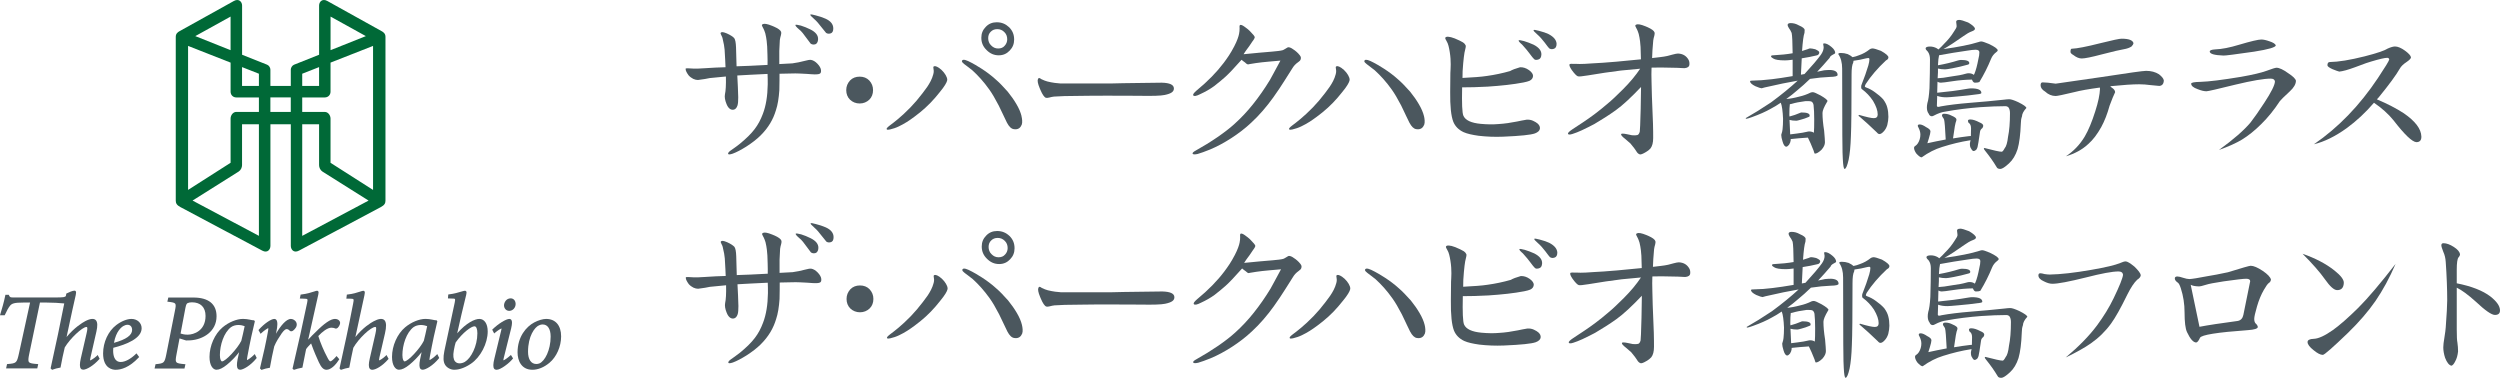 <?xml version="1.0" encoding="UTF-8"?>
<svg xmlns="http://www.w3.org/2000/svg" viewBox="0 0 1104.75 166.93">
  <defs>
    <style>
      .cls-1 {
        fill: #006937;
      }

      .cls-2 {
        fill: #4b575e;
      }
    </style>
  </defs>
  <g id="_入力レイヤー" data-name="入力レイヤー">
    <g>
      <g>
        <g>
          <path class="cls-2" d="M42.86,157.2c-1.36,1.27-2.78,2.04-3.04,2.08-.02-.05-.08-.28,.18-1.35l2.6-11.4c.56-2.47,.51-4.08-.16-4.93-.8-1.01-2.47-.88-4.76,.31-1.37,.74-4.8,2.84-8.26,7.01,.4-1.83,.78-3.6,1.15-5.35,.96-4.49,1.87-8.73,2.9-13.19,.18-.88,.22-1.42-.03-1.72-.12-.15-.3-.23-.53-.23-.77,0-2.52,.73-3.46,1.22l-.14,.07-.21,1.05c-.3,.54-.97,.68-4.94,.68H5.84c-1.23,0-1.48-.07-1.88-.99l-.09-.2h-1.48l-.05,.26c-.58,2.91-1.53,6.17-2.22,8.39l-.13,.42H2.07l.09-.19c.88-1.95,1.62-3.25,2.32-4.09,.81-.94,1.84-1.35,5.81-1.35h3l-4.93,22.55c-.92,4.13-1.1,4.3-5.01,4.62l-.24,.02-.42,1.91h13.78l.42-1.9-.38-.03c-2.01-.15-3.27-.29-3.72-.89-.41-.55-.27-1.69,.13-3.59l4.73-22.69h2.9c3.03,0,5.46,.18,7.84,.39-1.56,8.08-3.8,18.7-5.99,28.5l-.04,.18,.66,.66,.2-.08c.93-.36,2.17-.69,3.3-.88l.23-.04,.04-.23c.41-2.42,1.3-6.56,1.83-8.68,2.32-3.89,7.76-9.03,9.58-9.03,.2,0,.25,.07,.27,.09,.22,.28,.15,1.19-.21,2.72l-2.56,11.12c-.53,2.41-.52,3.79,.02,4.47,.25,.31,.61,.47,1.05,.47,1.47,0,4.53-1.74,7.11-4.65l.15-.17-.87-1.67-.31,.29Z"/>
          <path class="cls-2" d="M62.59,145.04c0-2.34-1.93-4.11-4.49-4.11-1.97,0-4.55,1.04-6.73,2.72-3.53,2.68-5.81,7.59-5.81,12.52,0,6.71,4.24,7.24,5.53,7.24,2.34,0,6.01-.95,10.22-5.45l.19-.2-1.19-1.61-.27,.26c-2.27,2.22-4.77,3.55-6.68,3.55-2.93,0-3.36-3.14-3.36-5.02,0-.41,0-.8,.06-1.25,5.77-1.46,12.53-4.14,12.53-8.64Zm-8.01-1c.49-.31,1.18-.52,1.76-.52,1.26,0,2.04,.87,2.04,2.28,0,2.34-2.63,4.2-8.02,5.7,.93-5.26,3.44-7.03,4.22-7.46Z"/>
          <path class="cls-2" d="M85.43,131.47h-11.05l-.43,1.84,.36,.04c1.88,.21,2.78,.38,3.12,.86,.34,.47,.23,1.39-.14,3.16l-3.79,19.17c-.78,3.89-1.06,4.01-4.54,4.38l-.23,.02-.42,1.91h13.21l.42-1.9-.37-.03c-2.2-.19-3.25-.37-3.66-.9-.39-.51-.28-1.53,.07-3.35l1.35-7.12,2.82,.88,.1,.02c.58,0,1.24,0,1.87-.05,5.57-.36,11.57-3.85,11.57-10.64,0-5.41-3.55-8.28-10.27-8.28Zm-3.46,4.46c.27-1.42,.57-1.81,.95-1.99,.49-.23,1.17-.35,1.9-.35,3.82,0,6.01,2.19,6.01,6.01,0,6.55-5.17,8.29-7.91,8.29-1.48,0-2.52-.3-3.13-.5l2.17-11.46Z"/>
          <path class="cls-2" d="M112.27,156.78c-1.32,1.32-2.73,2.22-3.12,2.35-.03-.13-.05-.53,.17-1.63,1.08-5.93,2.48-12.34,3.26-15.36l.04-.15-.33-.45h-.16c-.44,0-.99-.12-1.57-.24l-.17-.04c-.92-.18-1.92-.34-3-.34-2.78,0-6.32,1.46-9.01,3.72-3.47,2.9-5.8,8.15-5.8,13.08,0,3.9,1.59,5.67,3.07,5.67,1.27,0,2.82-.74,4.61-2.2,1.94-1.58,3.83-3.53,5.4-5.56l-.68,3.21c-.42,2.18-.37,3.49,.14,4.11,.24,.29,.59,.44,1.03,.44,1.27,0,4.55-1.8,7.16-5.04l.13-.16-.86-1.73-.32,.32Zm-10.12-12.24c.74-.56,1.98-.93,3.16-.93,1.03,0,2.13,.25,2.8,.52l-.15,.71c-.37,1.7-.92,4.28-1.33,5.77-1.72,3.48-6.97,9.09-8.51,9.09-.37,0-.95-.76-.95-2.8,0-4.33,1.71-9.97,4.98-12.38Z"/>
          <path class="cls-2" d="M130.84,142.26c-.51-.8-1.44-1.33-2.31-1.33-2.07,0-4.62,3.17-6.58,6.56l.14-.68c.63-2.93,.63-4.72,.02-5.47-.22-.27-.52-.41-.86-.41-1.47,0-4.49,2.08-6.87,4.75l-.16,.18,.94,1.65,.3-.28c1.43-1.34,2.85-2.17,3.08-2.23,.1,.19-.1,1.32-.17,1.69-.75,4.25-1.92,9.61-3.45,15.93l-.04,.18,.66,.66,.2-.07c1.05-.38,2.31-.7,3.29-.84l.23-.03,.04-.23c.61-3.38,1.17-6.25,1.88-9.21,.82-2.05,2.21-4.18,3.32-5.8,1.1-1.53,1.78-1.85,2.15-1.85,.48,0,.95,.24,1.38,.71,.35,.35,.89,.37,1.47-.02,.54-.42,1-.94,1.31-1.47,.42-.74,.44-1.62,.04-2.37Z"/>
          <path class="cls-2" d="M146.48,144.8c.78,0,1.3,.19,1.65,.34,.3,.15,.71,.06,1.13-.3,.51-.51,1.04-1.45,1.04-2.12,0-.87-.81-1.79-2.31-1.79-1.85,0-4.72,1.96-8.57,5.87-1.08,1.04-2.11,2.03-3.24,3.31,.71-3.12,1.4-6.22,2.09-9.31,.78-3.51,1.56-7.01,2.37-10.55,.15-.76,.23-1.23-.02-1.54-.12-.15-.31-.23-.54-.23-.26,0-.65,.13-1.31,.35-1.18,.39-3.15,1.03-5.68,1.31l-.24,.03-.36,1.75,1.86,.06c.8,.02,1.3,.07,1.45,.26,.17,.21,.07,.84-.06,1.48-1.9,9.18-4,18.66-6.43,29l-.05,.19,.63,.54,.18-.07c.86-.33,1.93-.61,3.35-.88l.22-.04,.04-.22c.42-2.16,.86-4.35,1.29-6.45l.3-1.49c.41-.68,1.21-1.5,2.21-2.54,1.29,3.59,2.57,6.5,3.43,8.33,1.09,2.35,2.08,3.31,3.42,3.31,.62,0,2.85-.32,5.48-4.46l.13-.2-1.21-1.42-.25,.29c-1.3,1.5-2.19,2.06-2.45,2.06-.38,0-.83-.6-1.56-2.1-1.2-2.19-2.97-6.24-3.8-9.08,1.66-1.81,4.02-3.69,5.79-3.69Z"/>
          <path class="cls-2" d="M170.53,157.16c-1.4,1.35-2.74,2.08-3,2.1-.03-.05-.08-.29,.13-1.32l2.46-10.6c.67-2.91,.63-4.79-.13-5.73-.87-1.09-2.71-.8-4.84,.35-1.37,.73-4.77,2.81-8.11,6.97l3.99-18.39c.24-1.08,.25-1.54,.02-1.82-.27-.34-.65-.28-1.91,.14-1.26,.42-3.16,1.04-5.61,1.29l-.26,.03-.22,1.81h1.73c.69,.02,1.23,.05,1.39,.25,.19,.24,.08,.98-.14,2.01-1.87,9.81-3.97,19.44-5.96,28.38l-.04,.16,.59,.67,.21-.08c1.04-.38,2.24-.7,3.3-.88l.22-.04,.04-.22c.44-2.41,1.28-6.55,1.74-8.55,2.3-4.06,7.74-9.21,9.72-9.21,.15,0,.2,.05,.24,.09,.17,.21,.27,.88-.18,2.87l-2.51,10.98c-.55,2.37-.55,3.8,0,4.49,.26,.33,.64,.5,1.11,.5,1.46,0,4.43-1.63,7.06-4.66l.15-.17-.93-1.71-.31,.3Z"/>
          <path class="cls-2" d="M192.92,156.78c-1.32,1.32-2.73,2.22-3.12,2.35-.03-.13-.05-.53,.17-1.63,1.08-5.93,2.48-12.34,3.26-15.36l.04-.15-.33-.45h-.16c-.44,0-.99-.12-1.57-.24l-.17-.04c-.92-.18-1.92-.34-3-.34-2.78,0-6.32,1.46-9.01,3.72-3.47,2.9-5.8,8.15-5.8,13.08,0,3.9,1.59,5.67,3.07,5.67,1.27,0,2.82-.74,4.61-2.2,1.94-1.58,3.83-3.53,5.4-5.56l-.68,3.21c-.42,2.18-.37,3.49,.14,4.11,.24,.29,.59,.44,1.03,.44,1.27,0,4.55-1.8,7.16-5.04l.13-.16-.86-1.73-.32,.32Zm-10.12-12.24c.74-.56,1.98-.93,3.16-.93,1.03,0,2.13,.25,2.8,.52l-.15,.71c-.37,1.7-.92,4.28-1.33,5.77-1.72,3.48-6.97,9.09-8.51,9.09-.37,0-.95-.76-.95-2.8,0-4.33,1.71-9.97,4.98-12.38Z"/>
          <path class="cls-2" d="M211.84,140.93c-2.01,0-5.72,1.69-9.8,6.36,1.24-5.65,2.47-10.93,3.96-16.94,.19-.79,.25-1.31,0-1.63-.09-.11-.26-.24-.55-.24-.33,0-.84,.16-1.63,.39-1.25,.38-3.15,.95-5.46,1.22l-.27,.03-.15,1.75,1.73,.06c.63,0,1.21,.01,1.36,.19,.17,.2,.04,.92-.11,1.69-.8,3.92-1.63,7.7-2.43,11.35-.76,3.47-1.47,6.75-2.12,9.9-.59,2.95-.49,4.85,.32,6.15,.78,1.29,2.45,2.19,4.07,2.19,1.28,0,3.94-.35,7.33-2.66,4.24-2.84,7.43-8.98,7.43-14.28,0-3.36-1.45-5.53-3.69-5.53Zm-6.41,18.98c-.67,.4-1.57,.66-2.29,.66-.61,0-1.46-.15-2.06-.87-.76-.92-.95-2.56-.55-4.75,.28-1.56,.55-2.77,.82-3.6,3.13-4.44,6.95-7.16,8.32-7.16,.8,0,1.28,1.15,1.28,3.08,0,5.78-2.86,11.06-5.52,12.64Z"/>
          <g>
            <path class="cls-2" d="M225.48,157.11c-1.25,1.14-2.59,2.03-3.02,2.13-.02-.11-.02-.4,.16-1.1l3.27-13.07c.48-2.03,.49-3.19,.04-3.76-.2-.25-.49-.38-.83-.38-1.46,0-4.93,2.14-7.42,4.59l-.17,.17,.87,1.67,.31-.27c1.33-1.15,2.55-1.84,2.93-1.94,0,.12-.01,.41-.2,1.1l-2.93,12.11c-.61,2.49-.64,3.91-.11,4.59,.24,.3,.59,.46,1.04,.46,1.86,0,5.63-2.94,7.16-4.85l.14-.18-.94-1.53-.29,.27Z"/>
            <path class="cls-2" d="M225.65,131.84c-1.91,0-2.93,1.81-2.93,3.13,.05,1.41,1,2.4,2.31,2.4,1.56,0,2.84-1.38,2.83-3.09-.06-1.48-.93-2.44-2.22-2.44Z"/>
          </g>
          <path class="cls-2" d="M241.34,140.93c-1.45,0-3.42,.58-5.26,1.55-3.56,1.89-7.37,6.35-7.37,13.21,0,3.73,1.73,7.71,6.57,7.71,2.48,0,5.14-1.09,7.5-3.06,3.15-2.61,5.18-7.2,5.18-11.7,0-4.83-2.48-7.71-6.62-7.71Zm-2.96,19.66c-.45,.18-.88,.26-1.39,.26-2.28,0-3.65-2.02-3.65-5.4,0-6.97,2.96-10.86,4.82-11.67,.43-.2,.97-.4,1.66-.4,2.2,0,3.51,2,3.51,5.35,0,6.02-2.57,10.85-4.95,11.86Z"/>
        </g>
        <path class="cls-1" d="M168.62,13.76L144.61,.42c-2.14-1.19-3.6,.33-3.6,2.03V24.19l-11.06,4.4c-.86,.34-1.45,1.37-1.45,2.16v7.23h-9.01v-7.23c0-.8-.59-1.82-1.45-2.16l-11.06-4.4V2.45c0-1.69-1.46-3.21-3.6-2.03l-24.01,13.34c-.89,.48-1.7,1.17-1.7,2.52V88.7c0,1.1,.45,1.96,2.01,2.79l36.21,19.26c2.33,1.25,3.61-.54,3.61-2.08V54.92h9.01v53.75c0,1.53,1.28,3.33,3.61,2.08l36.21-19.26c1.56-.83,2.01-1.69,2.01-2.79V16.28c0-1.35-.82-2.04-1.7-2.52ZM101.89,7.33v14.84l-15.6-6.21,15.6-8.63Zm12.52,96.89l-29.32-15.59,20.36-12.81c.97-.61,1.51-1.82,1.51-2.84v-18.07h7.45v49.31Zm0-54.77h-9.98c-1.49,0-2.53,1.54-2.53,2.93v19.55l-.09,.06-18.7,11.93V20.29l18.79,7.38v12.86c0,1.45,1.09,2.53,2.53,2.53h9.98v6.4Zm0-11.47h-7.45v-8.33l7.45,2.93v5.41Zm14.08,11.47h-9.01v-6.4h9.01v6.4ZM146.07,7.33l15.6,8.63-15.6,6.21V7.33Zm-12.52,25.25l7.45-2.93v8.33h-7.45v-5.41Zm0,71.65V54.92h7.45v18.07c0,1.02,.54,2.23,1.51,2.84l20.36,12.81-29.32,15.59Zm31.3-20.3l-18.7-11.93-.09-.06v-19.55c0-1.38-1.04-2.93-2.53-2.93h-9.98v-6.4h9.98c1.44,0,2.53-1.09,2.53-2.53v-12.86l18.79-7.38v63.64Z"/>
      </g>
      <g>
        <g>
          <path class="cls-2" d="M678.26,58.96c-1.76,.64-6.4,1.12-13.99,1.44-3.76,.16-7.36,0-10.87-.4-2.8-.4-5.04-.88-6.64-1.6-2.24-1.04-3.76-2.63-4.56-4.63-.96-2.48-1.44-6.87-1.36-13.18,0-1.68,0-4.47,.08-8.39,.08-1.84,.42-5-.28-9.27-.32-1.93-.65-3.6-1.4-4.78-.4-.63-.67-1.2-.56-1.47,.25-.64,1.73-.65,4.15,.29,1.55,.6,2.97,1.36,3.61,1.73,.72,.48,1.04,.91,1.24,1.35,.18,.38-.06,1.26-.52,3.21-.16,1.04-.4,2.66-.57,4.73-.24,2.64-.33,4.31-.31,6.45,4.64-.24,8.24-.48,10.79-.88,3.44-.48,6.88-1.2,10.23-2.16,.96-.56,2.4-1.12,4.4-1.68,1.28-.08,2.64,.32,4,1.28,1.2,.88,1.76,1.76,1.76,2.56-.08,.96-.56,1.68-1.6,2.16-.56,.24-1.44,.48-2.64,.72-4.56,.88-9.83,1.44-15.83,1.84-4.24,.24-7.99,.32-11.27,.32-.16,7.11,0,11.26,.56,12.54,.88,2,3.44,3.2,7.68,3.59,2.64,.24,5.28,.32,7.91,.08,2.64-.16,5.36-.56,8.15-1.12,1.2-.24,2.56-.56,4.16-.8,1.04-.08,2,.08,2.88,.48,.88,.4,1.52,.8,2,1.2,.8,.72,1.12,1.44,1.04,2.24-.08,.88-.8,1.6-2.24,2.16Zm1.52-32.66c-.8,.24-1.44,.24-1.84-.16-.4-.4-1.12-1.2-2.08-2.56-.64-.88-1.68-2.16-3.2-3.83-1.2-1.04-1.76-1.68-1.52-1.92,.08-.16,.88-.08,2.32,.32,1.36,.4,2.8,.96,4.24,1.6,2.32,1.2,3.52,2.64,3.44,4.39-.08,1.2-.48,1.92-1.36,2.16Zm6.8-4.71c-.8,.24-1.44,.16-2-.24-.24-.24-.96-1.12-2-2.56-1.04-1.36-2.16-2.64-3.36-3.67-1.2-1.04-1.68-1.6-1.52-1.84,.08-.16,.88-.08,2.32,.32,1.84,.48,3.28,.96,4.24,1.44,2.32,1.2,3.52,2.64,3.6,4.31,0,1.2-.4,2-1.28,2.24Z"/>
          <path class="cls-2" d="M384.13,44.06c-1.13,1.07-2.56,1.67-4.24,1.67s-3.14-.6-4.26-1.67c-1.11-1.08-1.68-2.54-1.68-4.22s.57-3.04,1.68-4.28c1.12-1.16,2.57-1.69,4.26-1.69s3.11,.53,4.24,1.69c1.13,1.24,1.67,2.61,1.67,4.28s-.55,3.14-1.67,4.22Z"/>
          <path class="cls-2" d="M445.89,12c-1.52-1.43-3.28-2.16-5.44-2.16-1.92,0-3.53,.65-4.81,2-1.35,1.35-1.99,2.94-1.99,4.85,0,2.19,.8,3.95,2.32,5.43,1.53,1.54,3.29,2.32,5.37,2.32s3.6-.78,4.88-2.13c1.29-1.32,1.93-2.93,1.93-4.84,0-2.2-.72-3.95-2.25-5.47Zm-1.92,8.21c-.71,.85-1.67,1.22-2.89,1.22s-2.23-.45-3.11-1.38c-.89-.83-1.29-1.98-1.29-3.19s.4-2.16,1.13-2.84c.72-.75,1.67-1.15,2.88-1.15s2.24,.4,3.12,1.3c.88,.85,1.28,1.91,1.28,3.21,0,1.06-.4,2.06-1.12,2.82Z"/>
          <g>
            <path class="cls-2" d="M590.86,29.24h0c-.17,0-.32,.04-.42,.11-.24,.26-.19,.53-.11,.95,.1,.5,.24,1.36-.06,2.45-.58,2.26-1.64,4.07-2.72,5.66l-2.06,2.8c-1.78,2.34-3.43,4.27-5.31,6.23-4.1,4.22-7.37,6.68-9.11,7.98l-.06,.04c-1.2,.93-1.57,1.4-1.32,1.71,.08,.11,.25,.17,.49,.17h0c.3,0,.68-.08,.94-.13,1.19-.26,2.71-.77,3.87-1.34,2.59-1.23,4.61-2.58,6.84-4.23,3.54-2.59,6.64-5.42,9.22-8.43l.27-.32c1.15-1.41,2.25-2.67,3.18-3.94,1.54-2.11,1.9-3.22,1.91-3.71,0-1.17-1.03-2.92-2.5-4.31-1.68-1.54-2.68-1.7-3.06-1.7Z"/>
            <path class="cls-2" d="M629.25,51.28c-.4-1.62-1.1-3.26-2.22-5.18-1.1-1.89-2.41-3.76-3.89-5.59-2.05-2.29-3.87-4.18-5.29-5.38-3.99-3.68-9.18-6.6-10.68-7.38-2.34-1.26-3.57-1.59-4.07-1.14-.18,.16-.21,.33-.21,.45,.02,.37,.44,.78,1,1.22l.27,.21s2.43,1.81,3.35,2.57c2.58,2.35,5.05,5.07,7.52,8.53,1.23,1.73,2.56,3.97,4.15,7.02,.58,1.25,1.14,2.42,1.71,3.58l.43,.92c.51,1.03,1,2.06,1.5,3.09,.97,1.8,1.93,2.72,3.04,2.87,.25,.04,.47,.06,.68,.06,1.34,0,2.26-.65,2.83-2.04,.36-.99,.18-2.62-.11-3.82Z"/>
          </g>
          <g>
            <path class="cls-2" d="M413.05,29.24h0c-.18,0-.33,.04-.44,.11-.24,.26-.19,.53-.11,.95,.1,.5,.24,1.36-.06,2.45-.58,2.26-1.65,4.07-2.71,5.66l-2.07,2.8c-1.78,2.34-3.42,4.27-5.31,6.23-4.09,4.22-7.35,6.68-9.12,7.98l-.05,.04c-1.2,.93-1.57,1.4-1.32,1.71,.08,.11,.24,.17,.49,.17h0c.3,0,.68-.08,.94-.13,1.2-.26,2.72-.77,3.87-1.34,2.6-1.23,4.62-2.58,6.85-4.23,3.52-2.59,6.63-5.42,9.21-8.43l.27-.32c1.16-1.41,2.24-2.67,3.18-3.94,1.56-2.11,1.9-3.22,1.92-3.71,0-1.17-1.04-2.92-2.5-4.31-1.67-1.54-2.67-1.7-3.04-1.7Z"/>
            <path class="cls-2" d="M451.41,51.28c-.39-1.62-1.09-3.26-2.2-5.18-1.1-1.89-2.41-3.76-3.9-5.59-2.03-2.29-3.86-4.18-5.29-5.38-3.99-3.68-9.17-6.6-10.67-7.38-2.34-1.26-3.57-1.59-4.08-1.14-.17,.16-.2,.33-.2,.45,.02,.37,.42,.78,.98,1.22l.27,.21s2.44,1.81,3.35,2.57c2.59,2.35,5.05,5.07,7.52,8.53,1.24,1.73,2.55,3.97,4.14,7.02,.57,1.25,1.15,2.42,1.72,3.58l.44,.92c.5,1.03,.99,2.06,1.48,3.09,.95,1.8,1.93,2.72,3.04,2.87,.24,.04,.47,.06,.69,.06,1.33,0,2.25-.65,2.81-2.04,.37-.99,.18-2.62-.12-3.82Z"/>
          </g>
          <path class="cls-2" d="M361.12,18.85c-.24,.43-.56,.65-.88,.73-.8,.23-1.45,.08-2.01-.3-.79-1.08-1.99-2.69-3.51-4.67-.57-.69-1.13-1.28-1.69-1.69-1.2-1.03-1.68-1.69-1.53-1.92,.17-.15,.98-.07,2.41,.31,1.36,.42,2.8,1,4.16,1.68,2.32,1.15,3.52,2.59,3.44,4.37,0,.61-.16,1.06-.4,1.49Zm6.79-4.77c-.24,.38-.55,.61-.87,.68-.8,.24-1.44,.15-2-.23-.8-1.03-2.01-2.55-3.68-4.55-.4-.49-.97-1.03-1.68-1.68-1.22-1.04-1.69-1.6-1.61-1.85,.15-.17,.95-.08,2.32,.33,1.59,.4,3.04,.87,4.33,1.44,2.32,1.03,3.51,2.49,3.51,4.33,0,.61-.08,1.12-.32,1.53Z"/>
          <path class="cls-2" d="M342.06,11.78c1.83,.81,2.89,1.59,3.13,2.34,.08,.31,.08,.76-.08,1.35-.25,.86-.42,1.58-.5,2.24-.16,2.44-.24,4.04-.24,4.8v5.8c1.38-.08,3.29-.16,5.78-.31,1.84-.25,3.68-.62,5.37-1.08,1.35-.38,2.32-.53,2.87-.45,.89,.15,1.86,.68,2.82,1.68,.95,.98,1.51,1.98,1.59,2.81,.08,.85-.08,1.39-.56,1.62-.55,.29-1.75,.37-3.6,.23-1.19-.08-2.87-.23-5.2-.31-1.03-.07-2.63-.07-4.71,0l-4.26,.09c0,1.68,0,4.22-.08,7.26-.24,3.53-.71,6.5-1.52,8.91-1.19,3.94-3.24,7.63-6.9,11.23-1.63,1.59-3.73,3.22-6.24,4.83-2.25,1.4-4.23,2.46-5.97,3.09-1.22,.4-1.86,.43-1.99,.11-.14-.32,.2-.87,1.13-1.52,.91-.68,2.28-1.51,4.08-2.99,5.75-4.74,8.18-8.05,10.12-13.16,1.37-3.59,2.08-7.89,2.16-13.09,0-1.68,0-3.21-.08-4.59-5.52,.21-10.24,.55-13.37,.69,.08,.83,.16,2.51,.25,5.01l.16,4.62c0,1.61-.08,2.83-.32,3.6-.4,1.23-1.04,1.83-1.94,1.92-1.18,.08-2.22-.76-2.94-2.61-.66-1.61-.9-3.06-.66-4.28,.33-1.4,.5-4.05,.41-7.81-1.52,.16-3.69,.38-7.14,.69-1.07,.25-2.82,.55-5.21,.85-.68,0-1.29-.15-2.07-.49-.69-.35-1.46-.88-2.06-1.56-.84-1.15-1.31-2.09-1.31-2.7,0-.15,0-.29,.07-.37,.07-.08,1.24-.08,3.3,.08,1.07,.07,2.76,0,5.13-.16,3.29-.22,6.1-.37,9.12-.44-.08-1.61-.16-4.23-.4-7.76-.15-1.52-.38-2.82-.7-4.04-.16-.53-.16-1.31-.67-2.14-.39-.68-.46-1.08-.39-1.23,.39-.53,1.05-.45,2.74,.23,1.68,.75,2.69,1.46,3.26,2.07,.49,.69,.73,2.02,.81,4.2,0,.08,.08,2.82,.23,8.26,3.21-.07,8.01-.3,13.69-.61,.08-2.21-.11-6.96-.16-8.12-.05-1.14-.28-3.62-.82-5.78-.13-.52-.61-1.83-1.09-2.63-.39-.62-.47-1.01-.39-1.17,.39-.59,1.36-.62,3.04-.1,.8,.23,2.31,.9,2.31,.9Z"/>
          <path class="cls-2" d="M470.58,42.45c-.72,0-2.32,.07-4.8,.23-.64,.07-1.36,.22-2.23,.45-.57,.16-1.05,.16-1.37,.08-.72-.23-1.56-1.49-2.36-3.36,0,0-.65-1.47-.9-2.27-.53-1.7-.5-2.6,.1-3.07,.17-.08,.56,0,1.15,.47,.83,.45,2.13,.89,2.67,1.03,2.15,.55,4.62,.83,5.78,.88h22.27c2.12-.07,7.07-.17,15.64-.26l6.87-.09c3.51,.09,5.26,.9,5.34,2.45,.07,1.47-1.06,2.36-4.07,2.98-1.82,.38-5.27,.45-10.25,.38-1.61-.07-6.22,.01-14.13-.06-4.83,0-9.1,0-12.1,.07l-7.62,.1Z"/>
          <path class="cls-2" d="M573.67,27.45c-1.23,.87-1.98,1.71-2.65,2.84-.69,1.14-1.8,2.92-3.39,5.36-1.35,2.14-3,4.66-4.98,7.42-2.95,4.09-6.16,7.85-9.72,11.13-5.16,4.88-12.19,9.35-18.17,11.85-2.28,.94-4.17,1.59-5.53,1.99-1.35,.31-2.07,.23-2.24-.16-.09-.32,.37-.81,1.54-1.43,6.35-3.52,12.98-8,17.07-11.76,2.92-2.64,5.61-5.51,8.04-8.55,2.75-3.43,5.24-7.03,7.57-10.86,.44-.85,2.01-3.59,4.61-8.5-2.31,.23-7.96,.63-10.88,1.1-2.52,.37-3.62,.6-3.38,.6-.41-.07-.83-.3-1.35-.86-.6-.38-1.12-.84-1.57-1.21-3.24,3.66-5.65,6.2-7.27,7.65-1.1,1-2.67,2.28-4.82,3.98-1.88,1.38-3.93,2.52-6.08,3.51-1.77,.93-2.86,1.08-3.15,.61-.28-.43,.22-1.07,1.4-2.12,4.98-4.08,8.99-8.2,12.05-12.27,1.63-2.21,2.95-4.03,4.65-7.31,1.28-2.46,1.89-4.3,2.12-5.5,.17-.82,.25-1.69,.23-2.46-.02-.4-.1-1.12,.12-1.36,.36-.37,1.15,.02,1.9,.54,1.04,.73,1.81,1.35,2.33,1.85,1.5,1.5,2.32,2.49,2.35,2.87,.03,.3-.31,1-1.03,1.91-.21,.32-.56,.84-.98,1.46-.77,1.23-1.54,1.97-2.93,4.19,0,0,2.38-.23,7.05-.68,2.93-.3,8.5-.6,10.16-1.08,.24-.08,.57-.19,1.3-.67,.34-.22,.56-.38,.93-.56,.35-.2,1.03-.08,1.87,.4,.8,.46,1.92,1.28,2.84,2.23,1.3,1.41,1.32,1.76,1.08,2.63-.14,.46-.55,.89-1.12,1.25Z"/>
          <path class="cls-2" d="M730.06,25.66c2.96-.32,4.64-.56,5.2-.64,.8-.08,2.08-.4,3.76-.88,1.2-.32,2-.48,2.48-.48,2.16,.08,3.68,1.04,4.64,2.71,.4,.72,.48,1.44,.4,2.24-.08,.88-.88,1.44-2.24,1.52-.08,0-1.2-.08-3.2-.16l-4.08-.08c-1.84-.08-4.24-.08-7.2,0-.08,1.84-.08,3.99,0,6.39l.16,6.31c.08,2.16,.24,5.52,.48,12.15,.08,2.64,.08,4.71,.08,6.23,0,2.08-.4,3.59-1.2,4.63-.56,.64-1.28,1.2-2.16,1.68-1.2,.72-2.08,1.04-2.48,.96-.64-.16-1.2-.64-1.68-1.52-.4-.64-1.2-1.76-2.56-3.35-.48-.4-1.28-1.12-2.32-2-1.36-1.04-1.92-1.76-1.76-2.08,.08-.32,.96-.32,2.48,0,1.2,.24,2,.4,2.32,.48,1.04,.08,1.76,.08,2.32-.08,.48-.08,.88-.64,1.12-1.52,.08-.56,.24-3.29,.4-10.08,0-.24,.08-3.51,.16-9.66-4.4,4.63-8.07,8.07-11.19,10.3-3.12,2.24-6.32,4.23-9.43,6.07-1.68,.88-3.52,1.84-5.6,2.8-1.52,.72-2.88,1.2-4.08,1.6-1.2,.4-1.92,.32-2-.08-.08-.4,.56-1.04,2-2,1.04-.72,2.56-1.68,4.48-2.95,3.76-2.48,7.35-5.19,10.79-8.15,2.16-1.76,4.48-3.99,7.12-6.63,3.12-3.12,5.6-6.15,7.52-9.02-3.6,.32-6.4,.56-8.48,.8-4.56,.56-9.43,1.28-14.63,2.16-2.48,.4-3.92,.56-4.4,.4-.56-.16-1.52-1.12-2.72-2.79-.88-1.28-1.2-2.16-.96-2.56,.08-.16,.96-.24,2.64-.16,1.12,.08,2.48,.08,4.08,0,.72-.08,2-.16,3.76-.24,2.16-.08,5.52-.32,10.23-.72,3.44-.32,7.06-.64,10.82-1.04-.03-2.19-.12-4.43-.16-5.44-.04-1.14-.28-3.62-.82-5.78-.13-.52-.61-1.83-1.09-2.63-.39-.62-.47-1.01-.39-1.17,.39-.59,1.36-.62,3.04-.1,.8,.23,2.31,.9,2.31,.9,1.83,.81,2.89,1.59,3.13,2.34,.08,.31,.08,.76-.08,1.35-.25,.86-.42,1.58-.5,2.24-.16,2.44-.27,3.41-.35,4.37-.06,.78-.1,1.79-.15,3.36Z"/>
        </g>
        <g>
          <path class="cls-2" d="M799.99,21.4c.43,0,1.15,.12,2.15,.36,1.19,.53,1.79,.98,1.79,1.36,0,.29-.07,.55-.21,.79-.24,.34-.55,.53-.93,.57-2.15,.53-4.35,.95-6.6,1.29-.14,2.15-.26,4.56-.36,7.24,.53-.09,1.05-.19,1.58-.29,3.35-3.63,5.76-6.47,7.25-8.53,.81-1.15,1.22-2.27,1.22-3.37l-.22-1.36c0-.19,.17-.29,.5-.29,.86,0,1.91,.53,3.16,1.58,1.1,.91,1.65,1.79,1.65,2.65,0,.19-.36,.45-1.08,.79-.81,.43-1.27,.88-1.36,1.36-1.91,2.24-3.76,4.3-5.52,6.16,1-.19,2.03-.4,3.08-.65,.91-.09,1.79-.14,2.65-.14,2.2,.1,3.3,.84,3.3,2.22,0,.53-1.17,.82-3.52,.86-2.63,.1-5.52,.38-8.68,.86-1.96,1.91-3.83,3.58-5.6,5.02-1.58,1.39-3.21,2.68-4.88,3.87,1.53-.1,3.47-.45,5.81-1.08,1.58-.34,3.25-.93,5.02-1.79,.33-.1,.64-.14,.93-.14,.48,0,1.6,.48,3.37,1.43,2.06,1.19,3.09,2.03,3.09,2.51,0,.05-.07,.17-.21,.36-1.34,2.24-2.01,3.87-2.01,4.87,0,2.25,.24,4.85,.72,7.81,.24,2.68,.36,4.4,.36,5.16,0,1.05-.5,2.15-1.51,3.3-1.2,1.15-2.18,1.72-2.94,1.72-.14,0-.33-.46-.57-1.36-.91-2.34-1.75-4.25-2.51-5.73-1.29,.1-2.61,.19-3.95,.29-1.87,.19-3.09,.31-3.66,.36v.57c-.05,.57-.29,1.22-.72,1.93-.48,.57-.89,.86-1.22,.86-.67,0-1.22-.76-1.65-2.29-.38-1.2-.57-2.13-.57-2.8v-.21c.33-1,.53-1.79,.57-2.37,.14-1.24,.22-2.79,.22-4.66-.14-3.39-.48-5.76-1-7.1-1.39,.96-2.85,1.84-4.38,2.65-2.25,1.29-5.05,2.53-8.39,3.73-1.34,.48-2.15,.72-2.44,.72-.19,0-.29-.09-.29-.29,3.3-1.86,7.03-4.18,11.19-6.95,4.59-3.39,8.51-6.59,11.77-9.6-3.97,.67-8.85,1.67-14.64,3.01l-1.29,.36c-.38,0-1.32-.31-2.8-.93-1.53-.76-2.3-1.48-2.3-2.15,0-.19,.19-.29,.58-.29,2.92-.05,5.95-.26,9.11-.65,2.44-.29,5.48-.74,9.11-1.36v-7.24c-1.43,.19-2.56,.29-3.37,.29-2.68,0-4.42-.29-5.24-.86-.62-.38-.93-.65-.93-.79,0-.38,.19-.57,.57-.57,3.59-.19,6.58-.5,8.97-.93-.05-4.82-.19-7.81-.43-8.96-.38-.91-.79-1.63-1.22-2.15-.38-.62-.57-1.08-.57-1.36,0-.57,.45-.86,1.36-.86,1.24,0,2.44,.33,3.59,1,1.72,.72,2.58,1.41,2.58,2.08-.05,.38-.07,.79-.07,1.22-.43,1.15-.79,3.82-1.08,8.03,.96-.29,1.84-.57,2.65-.86,.29-.19,.62-.29,1-.29Zm-8.9,37.98c.81-.1,1.77-.21,2.87-.36,1.91-.24,3.44-.5,4.59-.79,.29-.09,.6-.14,.93-.14,.81,0,1.51,.19,2.08,.57,.1-1.19,.14-3.15,.14-5.88,0-2.58-.1-4.71-.29-6.38-.14-.81-.5-1.34-1.08-1.58-.34-.1-.91-.14-1.72-.14h-.72c-2.58,.34-4.64,.74-6.17,1.22-.29,.1-.53,.14-.72,.14h-.07c-.14,.96-.21,2.53-.21,4.73,0,.24,.02,.48,.07,.72,1.63-.43,3.16-.95,4.59-1.58,.29-.14,.53-.21,.72-.21,2.39,0,3.59,.45,3.59,1.36,0,.34-.1,.53-.29,.57-1.34,.57-2.58,1.01-3.73,1.29-.96,.28-1.58,.43-1.87,.43-1.15,0-2.15-.12-3.01-.36,.1,2.44,.19,4.56,.29,6.38Zm36.37-37.98c.62,0,1.87,.36,3.73,1.07,2.2,1.24,3.3,2.2,3.3,2.87,0,.57-.36,1.03-1.08,1.36-3.73,3.49-6.72,6.98-8.97,10.46-.24,.48-.36,.84-.36,1.08,0,.1,.14,.21,.43,.36,1.48,.53,2.82,1.24,4.02,2.15,1.39,.96,2.61,2.01,3.66,3.15,.91,1.24,1.51,2.44,1.79,3.58,.34,1.24,.5,2.63,.5,4.16,0,1.05-.17,2.27-.5,3.65-.38,1.2-.93,2.15-1.65,2.87-.67,.72-1.27,1.08-1.79,1.08-.38,0-.77-.24-1.15-.72-2.82-2.72-5.36-5.04-7.6-6.95-.34-.19-.5-.36-.5-.5,0-.19,.1-.29,.29-.29,3.25,.95,5.4,1.43,6.46,1.43,1.15,0,1.72-.55,1.72-1.65,0-1.67-.69-3.68-2.08-6.02-1.34-2.01-2.94-3.7-4.81-5.09-.29-.14-.43-.45-.43-.93,0-.24,.02-.5,.07-.79,1.34-3.39,2.37-6.31,3.09-8.74,.33-1.15,.5-2.08,.5-2.79,0-.38-.19-.57-.57-.57-.24,0-.53,.05-.86,.14-1.82,.48-3.68,.84-5.6,1.08-.05,.29-.1,.57-.14,.86-.48,.86-.72,2.58-.72,5.16,0,14.05-.1,23.12-.29,27.23-.14,4.44-.48,7.93-1,10.46-.62,2.72-1.22,4.08-1.79,4.08-.38,0-.65-1.46-.79-4.37-.19-.81-.29-14.12-.29-39.92,0-2.67-.57-4.82-1.72-6.45,0-.33,.38-.5,1.15-.5,1,0,2.01,.17,3.01,.5,1,.48,1.72,.93,2.15,1.36,1-.19,1.96-.48,2.87-.86,1.67-.57,3.23-1.43,4.66-2.58,.38-.29,.81-.43,1.29-.43Z"/>
          <path class="cls-2" d="M859.24,50.28c1.05,0,2.08,.26,3.09,.79,1.48,.62,2.22,1.19,2.22,1.72,0,.19-.02,.38-.07,.57-.38,.76-.86,3.37-1.44,7.81,2.25-.38,4.57-.72,6.96-1,.33-.05,.64-.07,.93-.07,.05-.86,.07-1.98,.07-3.37,0-1.15-.31-1.94-.93-2.37-.29-.19-.43-.53-.43-1,0-.38,.36-.57,1.08-.57,1.05,0,2.39,.43,4.02,1.29,1.1,.43,1.65,.93,1.65,1.5,0,.29-.12,.62-.36,1-.67,.48-1.03,1.08-1.08,1.79-.53,3.72-.89,5.95-1.08,6.66-.19,.53-.38,.91-.57,1.15-.43,.38-.81,.57-1.15,.57-.38,0-.77-.38-1.15-1.15-.34-.43-.5-1.08-.5-1.94v-.36c.14-.53,.24-.98,.29-1.36-.1,0-.19,.02-.29,.07-3.97,.62-8.06,1.6-12.27,2.94-3.11,.96-6.12,2.48-9.04,4.59-.57,0-1.39-.6-2.44-1.79-.62-.96-.93-1.75-.93-2.37,0-.38,.17-.67,.5-.86,.91-.57,1.58-1.58,2.01-3.01,.19-.67,.29-1.34,.29-2.01,0-1-.29-2.05-.86-3.15-.19-.29-.29-.55-.29-.79,0-.38,.29-.57,.86-.57,.72,0,1.67,.4,2.87,1.22,1.24,.62,1.87,1.24,1.87,1.86,0,.53-.24,1.58-.72,3.15-.19,.72-.41,1.41-.65,2.08,2.53-.57,5.24-1.12,8.11-1.65-.24-5.06-.48-8-.72-8.81-.19-.48-.41-.84-.64-1.08-.19-.34-.29-.57-.29-.72,0-.53,.36-.79,1.08-.79Zm6.46-41.49c.76,0,2.11,.38,4.02,1.15,2.01,1.19,3.01,2.13,3.01,2.79,0,.43-.48,.81-1.43,1.15-1.05,.38-2.27,1.07-3.66,2.08-3.49,2.48-6.43,4.4-8.82,5.73,6.65-.91,11.86-1.96,15.64-3.15,.33-.14,.69-.22,1.08-.22,.48,0,1.58,.36,3.3,1.08,2.63,1.24,3.95,2.2,3.95,2.87,0,.19-.19,.43-.57,.72-1.1,.81-1.89,1.82-2.37,3.01-1.39,3.44-3.11,6.86-5.16,10.25-.43,.19-1.08,.29-1.94,.29-.38,0-.72-.22-1-.65-.14-.29-.26-.53-.36-.72-2.87,.05-5.72,.29-8.54,.72-2.82,.43-4.57,.65-5.24,.65-.53,0-1-.14-1.43-.43-.05,1.86-.1,3.49-.14,4.87,4.69-.43,9.06-1,13.13-1.72,.81-.14,1.43-.21,1.87-.21,3.01,0,4.52,.67,4.52,2.01,0,.24-.31,.41-.93,.5-3.44,.48-6.67,.84-9.68,1.08-2.54,.24-4.14,.36-4.81,.36-1.44,0-2.68-.17-3.73-.5-.14-.05-.26-.1-.36-.14-.1,1.91-.14,3.35-.14,4.3,0,.38,.19,.57,.57,.57,.24,0,.62-.07,1.15-.22,3.39-.62,7.72-1.15,12.99-1.58,5.4-.43,10.31-.88,14.71-1.36,1.15-.14,2.01-.22,2.58-.22,.77,0,2.08,.43,3.95,1.29,2.39,1.19,3.59,2.05,3.59,2.58-1.24,1.34-1.89,2.58-1.94,3.72-.34,.91-.5,1.96-.5,3.15-.19,4.87-.67,8.65-1.44,11.32-.86,2.67-2.13,4.78-3.8,6.3-1.77,1.63-3.04,2.44-3.8,2.44-.86,0-1.41-.26-1.65-.79-1.39-2.34-3.09-4.75-5.09-7.24-.38-.48-.57-.79-.57-.93,0-.19,.1-.29,.29-.29,4.16,1.1,6.69,1.65,7.6,1.65,.33,0,.76-.5,1.29-1.5,.72-.81,1.22-2.51,1.51-5.09,.57-2.72,.86-6.21,.86-10.46,0-1.05-.21-1.89-.64-2.51-.38-.38-.84-.57-1.36-.57-3.11,0-6.79,.14-11.05,.43-5.6,.43-10.71,1.08-15.35,1.94-1.63,.19-3.37,.79-5.24,1.79-.34,.19-.62,.29-.86,.29-.67,0-1.15-.38-1.43-1.15-.53-.67-.79-1.58-.79-2.72,0-.62,.07-1.26,.22-1.93,.43-1.29,.74-3.49,.93-6.59,.14-4.73,.22-8.98,.22-12.76,0-1.38-.31-2.51-.93-3.37-.67-.62-1-1.1-1-1.43,0-.57,.64-.86,1.94-.86,1.05,0,2.06,.26,3.01,.79,.29,.19,.53,.36,.72,.5,1-.91,1.82-1.72,2.44-2.44,1.77-1.72,3.25-3.56,4.45-5.52,.76-1.05,1.15-1.82,1.15-2.3,0-.24-.02-.5-.07-.79-.1-.52-.14-.91-.14-1.15,0-.57,.45-.86,1.36-.86Zm-8.82,15.62c-.24,.96-.41,2.44-.5,4.44,3.2-.57,6.17-1.29,8.9-2.15,.53-.14,.96-.21,1.29-.21,2.44,0,3.66,.46,3.66,1.36,0,.38-.21,.62-.64,.72-2.39,.67-4.62,1.2-6.67,1.58-1.77,.34-2.89,.5-3.37,.5-1.2,0-2.25-.12-3.16-.36v1.65c-.05,.91-.1,1.79-.14,2.65,1.39-.05,3.4-.31,6.03-.79,2.63-.33,4.76-.74,6.38-1.22,.43-.14,.86-.21,1.29-.21,.91,0,1.67,.24,2.3,.72,.1-.19,.19-.38,.29-.57,.62-1.48,1.19-3.63,1.72-6.45,.29-1.1,.43-2.08,.43-2.94,0-.76-.55-1.15-1.65-1.15-.86,0-2.15,.14-3.87,.43-4.02,.57-8.11,1.24-12.27,2.01Z"/>
          <path class="cls-2" d="M945.43,37.24c-3.01,0-7.32,.29-12.91,.86,.29,.34,.53,.55,.72,.65,.96,.62,1.43,1.29,1.43,2.01-.62,1.24-1.43,3.23-2.44,5.95-1,3.63-2.22,6.76-3.66,9.39-1.77,3.2-3.68,5.71-5.74,7.52-2.68,2.49-5.98,4.3-9.9,5.45,3.44-2.3,6.22-5.21,8.32-8.74,1.63-2.77,3.18-6.5,4.66-11.18,1.29-4.01,1.98-7.31,2.08-9.89-.05-.24-.07-.43-.07-.57-4.97,.67-8.73,1.34-11.26,2.01-4.78,1.15-7.53,1.72-8.25,1.72-1.72,0-3.28-.65-4.66-1.94-1.34-.81-2.01-1.74-2.01-2.79,0-.86,.29-1.29,.86-1.29,1.24,0,3.18,.19,5.81,.57,1.53-.19,8.32-1.17,20.37-2.94,11.77-1.82,18.29-2.72,19.59-2.72,2.2,0,4.09,.5,5.67,1.5,1.29,1,2.01,1.91,2.15,2.72-.05,1.53-.72,2.34-2.01,2.44-.72-.05-1.98-.17-3.8-.36-1.82-.24-3.47-.36-4.95-.36Zm-7.89-20.14c3.16,0,4.9,.65,5.24,1.94-.05,.48-.34,.98-.86,1.5-.86,.57-2.01,.98-3.44,1.22-1.34,.19-4.59,.96-9.76,2.29-4.5,1.2-7.44,1.79-8.82,1.79-1.15,0-2.37-.5-3.66-1.51-.86-.48-1.29-.93-1.29-1.36,0-.96,.17-1.43,.5-1.43,2.39-.09,6.6-.91,12.63-2.44,5.36-1.34,8.51-2.01,9.47-2.01Z"/>
          <path class="cls-2" d="M1005.96,29.93c1.24,0,2.99,.81,5.24,2.44,2.06,1.34,3.18,2.43,3.37,3.3,0,1.48-.91,3.06-2.73,4.73-2.54,2.34-3.99,3.77-4.38,4.3-2.54,3.87-5.26,7.24-8.18,10.1-2.82,2.82-5.67,5.11-8.54,6.88-2.54,1.53-5.93,3.06-10.19,4.59,6.41-4.63,11.07-8.69,13.99-12.18,1.67-2.15,3.71-5.06,6.1-8.74,3.01-4.59,4.57-7.69,4.66-9.32-.1-.86-.72-1.29-1.87-1.29-3.01,0-8.2,.88-15.57,2.65-7.89,1.96-12.17,2.94-12.84,2.94-1.05,0-2.34-.31-3.87-.93-1.91-.67-2.87-1.48-2.87-2.44,0-.48,1.39-.74,4.16-.79,3.59-.1,9.54-.84,17.86-2.22,5.16-.91,8.92-1.79,11.26-2.65,2.44-.91,3.9-1.36,4.38-1.36Zm-6.67-12.47c.91,0,2.11,.26,3.59,.79,1.63,.53,2.56,1.12,2.8,1.79-.05,.86-3.25,1.79-9.61,2.79-8.28,1.2-12.77,1.77-13.49,1.72-4.07-.14-6.1-.74-6.1-1.79,0-.52,.79-.83,2.37-.93,2.92-.1,6.48-.79,10.69-2.08,5.17-1.53,8.42-2.29,9.76-2.29Z"/>
          <path class="cls-2" d="M1058.38,20.54c1.19,0,2.63,.6,4.3,1.79,1.72,1.24,2.63,2.25,2.73,3.01,0,.48-.62,1.15-1.87,2.01-1.53,1-2.56,2.01-3.09,3.01-1.58,2.77-4.66,6.98-9.25,12.61-.14,.19-.43,.5-.86,.93,4.64,1.96,8.61,4.01,11.91,6.16,5.07,3.49,7.65,6.9,7.75,10.25,.05,1.67-.69,2.51-2.22,2.51-1.87-.14-5.24-3.37-10.11-9.68-2.25-2.77-5.12-5.35-8.61-7.74-3.68,4.3-7.68,8.03-11.98,11.18-5.12,3.68-9.97,6.07-14.56,7.17,10.76-7.36,20.18-17.1,28.27-29.24,3.25-4.87,4.92-7.62,5.02-8.24-.1-.48-.41-.72-.93-.72-1.05,0-3.42,.55-7.1,1.65-.57,.1-2.94,.93-7.1,2.51-3.11,1.15-5.43,1.79-6.96,1.93-.57-.14-1.58-.5-3.01-1.08-1.48-.67-2.22-1.24-2.22-1.72,0-.95,.36-1.43,1.08-1.43,3.73-.05,8.85-.88,15.35-2.51,5.4-1.38,8.8-2.53,10.19-3.44,1.39-.62,2.49-.93,3.3-.93Z"/>
        </g>
      </g>
    </g>
  </g>
  <g id="_レイヤー_3" data-name="レイヤー 3">
    <g>
      <g>
        <path class="cls-2" d="M678.58,151.24c-1.76,.64-6.4,1.12-14,1.44-3.76,.16-7.36,0-10.88-.4-2.8-.4-5.04-.88-6.64-1.6-2.24-1.04-3.76-2.64-4.56-4.63-.96-2.48-1.44-6.87-1.36-13.19,0-1.68,0-4.47,.08-8.39,.08-1.84,.42-5-.28-9.27-.32-1.93-.65-3.6-1.4-4.79-.4-.63-.67-1.2-.56-1.47,.25-.64,1.73-.65,4.15,.29,1.55,.6,2.97,1.36,3.61,1.73,.72,.48,1.04,.91,1.24,1.35,.18,.38-.06,1.26-.52,3.21-.16,1.04-.41,2.66-.57,4.74-.24,2.64-.33,4.31-.31,6.45,4.64-.24,8.24-.48,10.8-.88,3.44-.48,6.88-1.2,10.24-2.16,.96-.56,2.4-1.12,4.4-1.68,1.28-.08,2.64,.32,4,1.28,1.2,.88,1.76,1.76,1.76,2.56-.08,.96-.56,1.68-1.6,2.16-.56,.24-1.44,.48-2.64,.72-4.56,.88-9.84,1.44-15.84,1.84-4.24,.24-8,.32-11.28,.32-.16,7.11,0,11.27,.56,12.55,.88,2,3.44,3.2,7.68,3.6,2.64,.24,5.28,.32,7.92,.08,2.64-.16,5.36-.56,8.16-1.12,1.2-.24,2.56-.56,4.16-.8,1.04-.08,2,.08,2.88,.48,.88,.4,1.52,.8,2,1.2,.8,.72,1.12,1.44,1.04,2.24-.08,.88-.8,1.6-2.24,2.16Zm1.52-32.68c-.8,.24-1.44,.24-1.84-.16-.4-.4-1.12-1.2-2.08-2.56-.64-.88-1.68-2.16-3.2-3.84-1.2-1.04-1.76-1.68-1.52-1.92,.08-.16,.88-.08,2.32,.32,1.36,.4,2.8,.96,4.24,1.6,2.32,1.2,3.52,2.64,3.44,4.4-.08,1.2-.48,1.92-1.36,2.16Zm6.8-4.71c-.8,.24-1.44,.16-2-.24-.24-.24-.96-1.12-2-2.56-1.04-1.36-2.16-2.64-3.36-3.68-1.2-1.04-1.68-1.6-1.52-1.84,.08-.16,.88-.08,2.32,.32,1.84,.48,3.28,.96,4.24,1.44,2.32,1.2,3.52,2.64,3.6,4.32,0,1.2-.4,2-1.28,2.24Z"/>
        <path class="cls-2" d="M384.27,136.33c-1.13,1.07-2.57,1.67-4.24,1.67s-3.14-.6-4.26-1.67c-1.11-1.08-1.68-2.54-1.68-4.22s.57-3.04,1.68-4.28c1.12-1.16,2.57-1.69,4.26-1.69s3.11,.53,4.24,1.69c1.13,1.24,1.68,2.61,1.68,4.28s-.55,3.14-1.68,4.22Z"/>
        <path class="cls-2" d="M446.07,104.25c-1.52-1.43-3.28-2.17-5.44-2.17-1.92,0-3.53,.66-4.81,2-1.35,1.35-1.99,2.94-1.99,4.85,0,2.19,.8,3.95,2.32,5.43,1.53,1.54,3.29,2.32,5.37,2.32s3.6-.78,4.88-2.13c1.3-1.33,1.93-2.93,1.93-4.84,0-2.2-.72-3.95-2.25-5.47Zm-1.92,8.21c-.71,.85-1.67,1.23-2.89,1.23s-2.23-.45-3.11-1.38c-.89-.83-1.29-1.99-1.29-3.19s.4-2.16,1.13-2.84c.72-.75,1.68-1.15,2.88-1.15s2.25,.4,3.13,1.3c.88,.85,1.28,1.91,1.28,3.21,0,1.06-.4,2.06-1.12,2.82Z"/>
        <g>
          <path class="cls-2" d="M591.13,121.49h0c-.17,0-.32,.04-.42,.11-.24,.26-.19,.53-.11,.95,.1,.5,.24,1.36-.06,2.45-.58,2.26-1.64,4.07-2.72,5.67l-2.06,2.8c-1.78,2.35-3.43,4.27-5.31,6.24-4.1,4.23-7.37,6.68-9.12,7.99l-.06,.04c-1.2,.93-1.57,1.4-1.32,1.71,.08,.11,.25,.17,.49,.17h0c.3,0,.68-.08,.95-.13,1.19-.26,2.71-.77,3.87-1.34,2.59-1.23,4.61-2.58,6.84-4.23,3.54-2.59,6.65-5.42,9.22-8.44l.27-.32c1.15-1.41,2.25-2.67,3.19-3.95,1.55-2.11,1.9-3.22,1.91-3.71,0-1.17-1.03-2.92-2.5-4.31-1.69-1.54-2.68-1.7-3.06-1.7Z"/>
          <path class="cls-2" d="M629.55,143.55c-.4-1.62-1.1-3.26-2.22-5.18-1.1-1.89-2.41-3.76-3.89-5.59-2.05-2.29-3.87-4.18-5.29-5.38-3.99-3.68-9.19-6.6-10.68-7.38-2.34-1.27-3.57-1.6-4.07-1.14-.18,.16-.21,.33-.21,.45,.02,.37,.44,.78,1,1.22l.27,.21s2.43,1.81,3.35,2.57c2.59,2.35,5.05,5.07,7.52,8.54,1.23,1.73,2.56,3.97,4.15,7.03,.58,1.25,1.15,2.42,1.71,3.58l.43,.92c.51,1.03,1,2.06,1.5,3.09,.97,1.8,1.93,2.72,3.04,2.87,.25,.04,.47,.06,.68,.06,1.34,0,2.26-.65,2.83-2.04,.36-1,.18-2.63-.11-3.82Z"/>
        </g>
        <g>
          <path class="cls-2" d="M413.2,121.49h0c-.18,0-.33,.04-.44,.11-.24,.26-.19,.53-.11,.95,.1,.5,.24,1.36-.06,2.45-.58,2.26-1.65,4.07-2.71,5.67l-2.07,2.8c-1.79,2.35-3.42,4.27-5.31,6.24-4.09,4.23-7.36,6.68-9.12,7.99l-.05,.04c-1.2,.93-1.57,1.4-1.32,1.71,.08,.11,.25,.17,.49,.17h0c.3,0,.68-.08,.94-.13,1.2-.26,2.72-.77,3.87-1.34,2.6-1.23,4.62-2.58,6.85-4.23,3.53-2.59,6.64-5.42,9.22-8.44l.27-.32c1.16-1.41,2.24-2.67,3.18-3.95,1.56-2.11,1.91-3.22,1.92-3.71,0-1.17-1.04-2.92-2.5-4.31-1.67-1.54-2.68-1.7-3.04-1.7Z"/>
          <path class="cls-2" d="M451.59,143.55c-.39-1.62-1.09-3.26-2.2-5.18-1.1-1.89-2.42-3.76-3.9-5.59-2.03-2.29-3.86-4.18-5.29-5.38-3.99-3.68-9.18-6.6-10.68-7.38-2.34-1.27-3.58-1.6-4.08-1.14-.17,.16-.2,.33-.2,.45,.02,.37,.42,.78,.98,1.22l.27,.21s2.44,1.81,3.36,2.57c2.59,2.35,5.05,5.07,7.53,8.54,1.24,1.73,2.55,3.97,4.14,7.03,.57,1.25,1.15,2.42,1.72,3.58l.44,.92c.5,1.03,.99,2.06,1.48,3.09,.95,1.8,1.93,2.72,3.04,2.87,.24,.04,.47,.06,.69,.06,1.33,0,2.25-.65,2.82-2.04,.37-1,.18-2.63-.12-3.82Z"/>
        </g>
        <path class="cls-2" d="M361.24,111.1c-.24,.43-.56,.65-.88,.73-.8,.23-1.45,.08-2.01-.3-.79-1.08-1.99-2.69-3.51-4.67-.57-.69-1.13-1.28-1.69-1.69-1.2-1.03-1.68-1.69-1.53-1.92,.17-.15,.98-.07,2.41,.31,1.36,.42,2.8,1,4.16,1.69,2.32,1.15,3.53,2.59,3.45,4.37,0,.61-.16,1.07-.4,1.49Zm6.8-4.78c-.24,.38-.55,.61-.87,.68-.8,.24-1.44,.15-2-.23-.8-1.04-2.01-2.55-3.68-4.56-.4-.49-.97-1.03-1.68-1.68-1.22-1.05-1.69-1.61-1.61-1.85,.15-.17,.95-.08,2.32,.33,1.59,.4,3.04,.87,4.33,1.44,2.32,1.03,3.51,2.49,3.51,4.34,0,.61-.08,1.12-.32,1.53Z"/>
        <path class="cls-2" d="M342.18,104.03c1.83,.81,2.89,1.59,3.13,2.34,.08,.31,.08,.76-.08,1.35-.25,.86-.42,1.58-.5,2.25-.16,2.44-.24,4.04-.24,4.81v5.8c1.38-.08,3.29-.16,5.78-.31,1.84-.25,3.68-.62,5.37-1.09,1.35-.38,2.32-.53,2.87-.45,.89,.15,1.86,.69,2.82,1.68,.95,.98,1.51,1.98,1.59,2.81,.08,.85-.08,1.39-.56,1.62-.55,.29-1.75,.37-3.61,.23-1.19-.08-2.87-.23-5.21-.31-1.03-.07-2.63-.07-4.71,0l-4.27,.09c0,1.68,0,4.23-.08,7.27-.24,3.53-.71,6.51-1.52,8.91-1.19,3.94-3.24,7.63-6.9,11.24-1.63,1.6-3.73,3.22-6.24,4.83-2.26,1.4-4.24,2.46-5.97,3.09-1.23,.4-1.86,.43-1.99,.11-.14-.32,.2-.87,1.13-1.52,.91-.68,2.28-1.52,4.08-2.99,5.75-4.75,8.19-8.06,10.12-13.17,1.37-3.6,2.08-7.89,2.16-13.1,0-1.69,0-3.21-.08-4.59-5.52,.21-10.25,.55-13.38,.69,.08,.83,.16,2.51,.25,5.01l.16,4.62c0,1.61-.08,2.84-.32,3.6-.4,1.23-1.04,1.83-1.94,1.92-1.18,.08-2.22-.76-2.94-2.61-.66-1.61-.9-3.06-.66-4.29,.33-1.4,.5-4.05,.41-7.81-1.52,.16-3.69,.38-7.14,.69-1.07,.25-2.83,.55-5.22,.85-.68,0-1.29-.15-2.07-.49-.7-.35-1.46-.88-2.06-1.56-.84-1.15-1.31-2.09-1.31-2.71,0-.15,0-.29,.07-.37,.07-.08,1.24-.08,3.3,.08,1.07,.07,2.77,0,5.14-.16,3.29-.22,6.11-.37,9.12-.44-.08-1.61-.16-4.23-.4-7.76-.15-1.52-.38-2.83-.7-4.04-.16-.53-.16-1.31-.67-2.14-.39-.68-.47-1.08-.39-1.23,.39-.53,1.05-.45,2.74,.23,1.68,.75,2.69,1.46,3.27,2.07,.49,.69,.73,2.02,.81,4.21,0,.08,.08,2.82,.23,8.27,3.21-.07,8.02-.3,13.69-.61,.08-2.21-.11-6.97-.16-8.12-.05-1.14-.28-3.62-.82-5.78-.13-.52-.61-1.83-1.09-2.64-.39-.62-.47-1.01-.39-1.17,.39-.59,1.36-.62,3.04-.1,.8,.23,2.32,.9,2.32,.9Z"/>
        <path class="cls-2" d="M470.77,134.71c-.72,0-2.32,.07-4.8,.23-.64,.07-1.36,.22-2.23,.45-.57,.16-1.05,.16-1.37,.08-.72-.23-1.57-1.49-2.36-3.36,0,0-.65-1.47-.9-2.27-.53-1.7-.5-2.6,.1-3.07,.17-.08,.56,0,1.15,.47,.83,.45,2.13,.89,2.67,1.03,2.15,.55,4.62,.84,5.78,.88h22.28c2.12-.07,7.08-.17,15.65-.26l6.88-.09c3.51,.09,5.27,.9,5.34,2.45,.07,1.47-1.07,2.36-4.07,2.98-1.82,.38-5.27,.45-10.25,.38-1.61-.07-6.23,.01-14.14-.06-4.84,0-9.11,0-12.11,.07l-7.62,.1Z"/>
        <path class="cls-2" d="M573.94,119.7c-1.23,.87-1.98,1.71-2.65,2.84-.69,1.14-1.8,2.92-3.39,5.36-1.35,2.14-3.01,4.66-4.98,7.42-2.95,4.1-6.16,7.86-9.72,11.13-5.16,4.88-12.2,9.36-18.18,11.85-2.28,.94-4.18,1.59-5.53,1.99-1.35,.31-2.07,.23-2.25-.16-.09-.32,.37-.81,1.54-1.43,6.35-3.53,12.99-8.01,17.08-11.77,2.92-2.64,5.61-5.51,8.04-8.56,2.75-3.43,5.25-7.03,7.57-10.86,.44-.85,2.01-3.59,4.61-8.51-2.31,.23-7.96,.63-10.88,1.1-2.52,.37-3.62,.6-3.38,.6-.41-.07-.83-.3-1.36-.86-.6-.38-1.13-.84-1.57-1.21-3.24,3.66-5.65,6.2-7.28,7.65-1.1,1-2.67,2.28-4.82,3.98-1.88,1.38-3.93,2.52-6.08,3.51-1.77,.93-2.86,1.08-3.15,.61-.28-.43,.22-1.07,1.4-2.12,4.98-4.08,9-8.21,12.06-12.28,1.63-2.21,2.95-4.03,4.65-7.31,1.28-2.46,1.89-4.3,2.12-5.5,.17-.82,.25-1.69,.23-2.46-.02-.4-.1-1.12,.12-1.36,.36-.37,1.15,.02,1.9,.54,1.04,.73,1.81,1.36,2.33,1.85,1.5,1.51,2.32,2.49,2.35,2.87,.03,.3-.31,1-1.03,1.91-.21,.32-.56,.84-.98,1.46-.77,1.23-1.54,1.97-2.93,4.19,0,0,2.38-.23,7.06-.68,2.94-.3,8.51-.6,10.17-1.08,.24-.08,.57-.19,1.3-.67,.34-.22,.56-.38,.93-.56,.35-.2,1.03-.08,1.88,.4,.8,.46,1.92,1.28,2.84,2.23,1.3,1.41,1.32,1.76,1.09,2.63-.14,.46-.55,.89-1.12,1.25Z"/>
        <path class="cls-2" d="M730.42,117.92c2.96-.32,4.64-.56,5.2-.64,.8-.08,2.08-.4,3.76-.88,1.2-.32,2-.48,2.48-.48,2.16,.08,3.68,1.04,4.64,2.72,.4,.72,.48,1.44,.4,2.24-.08,.88-.88,1.44-2.24,1.52-.08,0-1.2-.08-3.2-.16l-4.08-.08c-1.84-.08-4.24-.08-7.2,0-.08,1.84-.08,4,0,6.39l.16,6.31c.08,2.16,.24,5.53,.48,12.16,.08,2.64,.08,4.71,.08,6.23,0,2.08-.4,3.6-1.2,4.63-.56,.64-1.28,1.2-2.16,1.68-1.2,.72-2.08,1.04-2.48,.96-.64-.16-1.2-.64-1.68-1.52-.4-.64-1.2-1.76-2.56-3.36-.48-.4-1.28-1.12-2.32-2-1.36-1.04-1.92-1.76-1.76-2.08,.08-.32,.96-.32,2.48,0,1.2,.24,2,.4,2.32,.48,1.04,.08,1.76,.08,2.32-.08,.48-.08,.88-.64,1.12-1.52,.08-.56,.24-3.29,.4-10.08,0-.24,.08-3.52,.16-9.67-4.4,4.63-8.08,8.07-11.2,10.31-3.12,2.24-6.32,4.23-9.44,6.07-1.68,.88-3.52,1.84-5.6,2.8-1.52,.72-2.88,1.2-4.08,1.6-1.2,.4-1.92,.32-2-.08-.08-.4,.56-1.04,2-2,1.04-.72,2.56-1.68,4.48-2.96,3.76-2.48,7.36-5.19,10.8-8.15,2.16-1.76,4.48-4,7.12-6.63,3.12-3.12,5.6-6.15,7.52-9.03-3.6,.32-6.4,.56-8.48,.8-4.56,.56-9.44,1.28-14.64,2.16-2.48,.4-3.92,.56-4.4,.4-.56-.16-1.52-1.12-2.72-2.8-.88-1.28-1.2-2.16-.96-2.56,.08-.16,.96-.24,2.64-.16,1.12,.08,2.48,.08,4.08,0,.72-.08,2-.16,3.76-.24,2.16-.08,5.52-.32,10.24-.72,3.44-.32,7.07-.64,10.83-1.04-.03-2.19-.12-4.43-.16-5.44-.04-1.14-.28-3.62-.82-5.78-.13-.52-.61-1.83-1.09-2.64-.39-.62-.47-1.01-.39-1.17,.39-.59,1.36-.62,3.04-.1,.8,.23,2.32,.9,2.32,.9,1.83,.81,2.89,1.59,3.13,2.34,.08,.31,.08,.76-.08,1.35-.25,.86-.42,1.58-.5,2.25-.16,2.44-.27,3.41-.35,4.38-.06,.78-.1,1.79-.15,3.36Z"/>
      </g>
      <g>
        <path class="cls-2" d="M800.4,113.65c.43,0,1.15,.12,2.15,.36,1.2,.53,1.79,.98,1.79,1.36,0,.29-.07,.55-.21,.79-.24,.34-.55,.53-.93,.57-2.15,.53-4.35,.96-6.6,1.29-.14,2.15-.26,4.56-.36,7.24,.53-.09,1.05-.19,1.58-.29,3.35-3.63,5.77-6.48,7.25-8.53,.81-1.15,1.22-2.27,1.22-3.37l-.22-1.36c0-.19,.17-.29,.5-.29,.86,0,1.91,.53,3.16,1.58,1.1,.91,1.65,1.79,1.65,2.65,0,.19-.36,.45-1.08,.79-.81,.43-1.27,.89-1.36,1.36-1.91,2.25-3.76,4.3-5.53,6.17,1-.19,2.03-.41,3.09-.65,.91-.09,1.8-.14,2.66-.14,2.2,.1,3.3,.84,3.3,2.22,0,.53-1.17,.82-3.52,.86-2.63,.1-5.53,.38-8.69,.86-1.96,1.91-3.83,3.58-5.6,5.02-1.58,1.39-3.21,2.68-4.88,3.87,1.53-.1,3.47-.45,5.81-1.08,1.58-.34,3.25-.93,5.03-1.79,.33-.1,.65-.14,.93-.14,.48,0,1.6,.48,3.37,1.44,2.06,1.19,3.09,2.03,3.09,2.51,0,.05-.07,.17-.21,.36-1.34,2.25-2.01,3.87-2.01,4.88,0,2.25,.24,4.85,.72,7.82,.24,2.68,.36,4.4,.36,5.16,0,1.05-.5,2.15-1.51,3.3-1.2,1.15-2.18,1.72-2.94,1.72-.14,0-.33-.46-.57-1.36-.91-2.34-1.75-4.25-2.51-5.74-1.29,.1-2.61,.19-3.95,.29-1.87,.19-3.09,.31-3.66,.36v.57c-.05,.57-.29,1.22-.72,1.93-.48,.57-.89,.86-1.22,.86-.67,0-1.22-.76-1.65-2.29-.38-1.2-.57-2.13-.57-2.8v-.21c.33-1,.53-1.79,.57-2.37,.14-1.24,.22-2.8,.22-4.66-.14-3.39-.48-5.76-1-7.1-1.39,.96-2.85,1.84-4.38,2.65-2.25,1.29-5.05,2.54-8.4,3.73-1.34,.48-2.15,.72-2.44,.72-.19,0-.29-.09-.29-.29,3.3-1.86,7.04-4.18,11.2-6.96,4.6-3.39,8.52-6.6,11.77-9.61-3.97,.67-8.85,1.67-14.65,3.01l-1.29,.36c-.38,0-1.32-.31-2.8-.93-1.53-.76-2.3-1.48-2.3-2.15,0-.19,.19-.29,.58-.29,2.92-.05,5.96-.26,9.12-.65,2.44-.29,5.48-.74,9.12-1.36v-7.24c-1.44,.19-2.56,.29-3.37,.29-2.68,0-4.43-.29-5.24-.86-.62-.38-.93-.65-.93-.79,0-.38,.19-.57,.57-.57,3.59-.19,6.58-.5,8.97-.93-.05-4.83-.19-7.82-.43-8.96-.38-.91-.79-1.63-1.22-2.15-.38-.62-.57-1.08-.57-1.36,0-.57,.45-.86,1.36-.86,1.24,0,2.44,.33,3.59,1,1.72,.72,2.58,1.41,2.58,2.08-.05,.38-.07,.79-.07,1.22-.43,1.15-.79,3.83-1.08,8.03,.96-.29,1.84-.57,2.66-.86,.29-.19,.62-.29,1-.29Zm-8.9,38.01c.81-.1,1.77-.21,2.87-.36,1.91-.24,3.45-.5,4.59-.79,.29-.09,.6-.14,.93-.14,.81,0,1.51,.19,2.08,.57,.1-1.19,.14-3.15,.14-5.88,0-2.58-.1-4.71-.29-6.38-.14-.81-.5-1.34-1.08-1.58-.34-.1-.91-.14-1.72-.14h-.72c-2.58,.34-4.64,.74-6.17,1.22-.29,.1-.53,.14-.72,.14h-.07c-.14,.96-.21,2.53-.21,4.73,0,.24,.02,.48,.07,.72,1.63-.43,3.16-.96,4.6-1.58,.29-.14,.53-.21,.72-.21,2.39,0,3.59,.45,3.59,1.36,0,.34-.1,.53-.29,.57-1.34,.57-2.58,1.01-3.73,1.29-.96,.28-1.58,.43-1.87,.43-1.15,0-2.15-.12-3.01-.36,.1,2.44,.19,4.57,.29,6.38Zm36.4-38.01c.62,0,1.87,.36,3.73,1.07,2.2,1.25,3.3,2.2,3.3,2.87,0,.57-.36,1.03-1.08,1.36-3.73,3.49-6.72,6.98-8.97,10.47-.24,.48-.36,.84-.36,1.08,0,.1,.14,.21,.43,.36,1.48,.53,2.82,1.24,4.02,2.15,1.39,.96,2.61,2.01,3.66,3.16,.91,1.25,1.51,2.44,1.79,3.58,.34,1.25,.5,2.63,.5,4.16,0,1.05-.17,2.27-.5,3.66-.38,1.2-.93,2.15-1.65,2.87-.67,.72-1.27,1.08-1.8,1.08-.38,0-.77-.24-1.15-.72-2.82-2.73-5.36-5.04-7.61-6.96-.34-.19-.5-.36-.5-.5,0-.19,.1-.29,.29-.29,3.25,.96,5.41,1.43,6.46,1.43,1.15,0,1.72-.55,1.72-1.65,0-1.67-.69-3.68-2.08-6.02-1.34-2.01-2.94-3.71-4.81-5.09-.29-.14-.43-.45-.43-.93,0-.24,.02-.5,.07-.79,1.34-3.39,2.37-6.31,3.09-8.75,.33-1.15,.5-2.08,.5-2.8,0-.38-.19-.57-.57-.57-.24,0-.53,.05-.86,.14-1.82,.48-3.69,.84-5.6,1.08-.05,.29-.1,.57-.14,.86-.48,.86-.72,2.58-.72,5.17,0,14.05-.1,23.14-.29,27.25-.14,4.45-.48,7.93-1,10.47-.62,2.72-1.22,4.09-1.79,4.09-.38,0-.65-1.46-.79-4.37-.19-.81-.29-14.13-.29-39.94,0-2.68-.57-4.83-1.72-6.45,0-.33,.38-.5,1.15-.5,1,0,2.01,.17,3.01,.5,1,.48,1.72,.93,2.15,1.36,1-.19,1.96-.48,2.87-.86,1.67-.57,3.23-1.43,4.67-2.58,.38-.29,.81-.43,1.29-.43Z"/>
        <path class="cls-2" d="M859.68,142.55c1.05,0,2.08,.26,3.09,.79,1.48,.62,2.23,1.19,2.23,1.72,0,.19-.02,.38-.07,.57-.38,.76-.86,3.37-1.44,7.82,2.25-.38,4.57-.72,6.96-1,.33-.05,.65-.07,.93-.07,.05-.86,.07-1.98,.07-3.37,0-1.15-.31-1.94-.93-2.37-.29-.19-.43-.53-.43-1,0-.38,.36-.57,1.08-.57,1.05,0,2.39,.43,4.02,1.29,1.1,.43,1.65,.93,1.65,1.51,0,.29-.12,.62-.36,1-.67,.48-1.03,1.08-1.08,1.8-.53,3.73-.89,5.95-1.08,6.67-.19,.53-.38,.91-.57,1.15-.43,.38-.81,.57-1.15,.57-.38,0-.77-.38-1.15-1.15-.34-.43-.5-1.08-.5-1.94v-.36c.14-.53,.24-.98,.29-1.36-.1,0-.19,.02-.29,.07-3.97,.62-8.06,1.6-12.28,2.94-3.11,.96-6.13,2.48-9.05,4.59-.57,0-1.39-.6-2.44-1.79-.62-.96-.93-1.75-.93-2.37,0-.38,.17-.67,.5-.86,.91-.57,1.58-1.58,2.01-3.01,.19-.67,.29-1.34,.29-2.01,0-1-.29-2.06-.86-3.16-.19-.29-.29-.55-.29-.79,0-.38,.29-.57,.86-.57,.72,0,1.67,.41,2.87,1.22,1.25,.62,1.87,1.24,1.87,1.86,0,.53-.24,1.58-.72,3.16-.19,.72-.41,1.41-.65,2.08,2.54-.57,5.24-1.12,8.11-1.65-.24-5.07-.48-8.01-.72-8.82-.19-.48-.41-.84-.65-1.08-.19-.34-.29-.57-.29-.72,0-.53,.36-.79,1.08-.79Zm6.46-41.52c.76,0,2.11,.38,4.02,1.15,2.01,1.19,3.01,2.13,3.01,2.8,0,.43-.48,.81-1.44,1.15-1.05,.38-2.27,1.07-3.66,2.08-3.49,2.48-6.44,4.4-8.83,5.74,6.65-.91,11.87-1.96,15.65-3.16,.33-.14,.69-.22,1.08-.22,.48,0,1.58,.36,3.3,1.08,2.63,1.25,3.95,2.2,3.95,2.87,0,.19-.19,.43-.57,.72-1.1,.81-1.89,1.82-2.37,3.01-1.39,3.44-3.11,6.86-5.17,10.26-.43,.19-1.08,.29-1.94,.29-.38,0-.72-.22-1-.65-.14-.29-.26-.53-.36-.72-2.87,.05-5.72,.29-8.54,.72-2.82,.43-4.57,.65-5.24,.65-.53,0-1-.14-1.44-.43-.05,1.86-.1,3.49-.14,4.88,4.69-.43,9.07-1,13.14-1.72,.81-.14,1.44-.21,1.87-.21,3.01,0,4.52,.67,4.52,2.01,0,.24-.31,.41-.93,.5-3.45,.48-6.68,.84-9.69,1.08-2.54,.24-4.14,.36-4.81,.36-1.44,0-2.68-.17-3.73-.5-.14-.05-.26-.1-.36-.14-.1,1.91-.14,3.35-.14,4.3,0,.38,.19,.57,.57,.57,.24,0,.62-.07,1.15-.22,3.4-.62,7.73-1.15,12.99-1.58,5.41-.43,10.31-.88,14.72-1.36,1.15-.14,2.01-.22,2.58-.22,.77,0,2.08,.43,3.95,1.29,2.39,1.19,3.59,2.06,3.59,2.58-1.25,1.34-1.89,2.58-1.94,3.73-.34,.91-.5,1.96-.5,3.16-.19,4.88-.67,8.65-1.44,11.33-.86,2.68-2.13,4.78-3.8,6.31-1.77,1.63-3.04,2.44-3.8,2.44-.86,0-1.41-.26-1.65-.79-1.39-2.34-3.09-4.76-5.1-7.24-.38-.48-.57-.79-.57-.93,0-.19,.1-.29,.29-.29,4.16,1.1,6.7,1.65,7.61,1.65,.33,0,.76-.5,1.29-1.51,.72-.81,1.22-2.51,1.51-5.09,.57-2.73,.86-6.21,.86-10.47,0-1.05-.21-1.89-.65-2.51-.38-.38-.84-.57-1.36-.57-3.11,0-6.8,.14-11.06,.43-5.6,.43-10.72,1.08-15.36,1.94-1.63,.19-3.37,.79-5.24,1.79-.34,.19-.62,.29-.86,.29-.67,0-1.15-.38-1.44-1.15-.53-.67-.79-1.58-.79-2.73,0-.62,.07-1.26,.22-1.93,.43-1.29,.74-3.49,.93-6.6,.14-4.73,.22-8.99,.22-12.76,0-1.38-.31-2.51-.93-3.37-.67-.62-1-1.1-1-1.43,0-.57,.65-.86,1.94-.86,1.05,0,2.06,.26,3.01,.79,.29,.19,.53,.36,.72,.5,1-.91,1.82-1.72,2.44-2.44,1.77-1.72,3.25-3.56,4.45-5.52,.76-1.05,1.15-1.82,1.15-2.3,0-.24-.02-.5-.07-.79-.1-.52-.14-.91-.14-1.15,0-.57,.45-.86,1.36-.86Zm-8.83,15.63c-.24,.96-.41,2.44-.5,4.45,3.21-.57,6.17-1.29,8.9-2.15,.53-.14,.96-.21,1.29-.21,2.44,0,3.66,.46,3.66,1.36,0,.38-.21,.62-.65,.72-2.39,.67-4.62,1.2-6.68,1.58-1.77,.34-2.9,.5-3.37,.5-1.2,0-2.25-.12-3.16-.36v1.65c-.05,.91-.1,1.79-.14,2.65,1.39-.05,3.4-.31,6.03-.79,2.63-.33,4.76-.74,6.39-1.22,.43-.14,.86-.21,1.29-.21,.91,0,1.68,.24,2.3,.72,.1-.19,.19-.38,.29-.57,.62-1.48,1.2-3.63,1.72-6.45,.29-1.1,.43-2.08,.43-2.94,0-.76-.55-1.15-1.65-1.15-.86,0-2.15,.14-3.88,.43-4.02,.57-8.11,1.24-12.28,2.01Z"/>
        <path class="cls-2" d="M939.32,115.51c.72,0,2.01,.77,3.88,2.3,1.72,1.67,2.66,2.92,2.8,3.73,0,.72-.53,1.41-1.58,2.08-1.34,1.25-2.8,3.44-4.38,6.6-2.87,5.88-5.24,10.11-7.11,12.69-2.49,3.44-5.48,6.38-8.97,8.82-2.73,1.91-6.44,3.99-11.13,6.24,5.74-4.78,10.36-9.51,13.86-14.2,2.97-4.02,5.41-8.01,7.32-11.98,2.63-5.45,4.02-8.92,4.16-10.4-.14-.96-.81-1.44-2.01-1.44-2.73,0-7.51,.89-14.36,2.65-7.47,1.86-12.42,2.8-14.86,2.8-1.1,0-2.35-.36-3.73-1.07-1.63-.72-2.44-1.6-2.44-2.65,0-.62,.29-.93,.86-.93,.38,0,1,.12,1.87,.36,.96,.14,1.72,.21,2.3,.21,4.88-.09,11.01-.79,18.38-2.08,6.32-1.1,10.55-2.1,12.71-3.01,1.1-.48,1.91-.72,2.44-.72Z"/>
        <path class="cls-2" d="M962.2,122.18c.57,0,1.41,.19,2.51,.57,1.15,.38,2.08,.57,2.8,.57,1.15-.05,3.83-.47,8.04-1.29,2.2-.33,5.19-.91,8.97-1.72,6.17-1.91,9.52-2.87,10.05-2.87,1.29,0,3.09,.76,5.38,2.29,2.11,1.44,3.3,2.7,3.59,3.8-.1,.72-.41,1.22-.93,1.51-.53,.38-1.27,1.41-2.22,3.08-1.2,2.06-2.2,4.49-3.02,7.31-.81,2.77-1.22,4.62-1.22,5.52,0,.76,.17,1.39,.5,1.86,.62,.53,.98,1.07,1.08,1.65,0,.76-1.51,1.25-4.52,1.44-13.4,.96-20.41,2.08-21.03,3.37-.57,1.29-1.13,1.98-1.65,2.08-1.29,0-2.66-1.53-4.09-4.59-.72-1.53-1.08-4.42-1.08-8.68,0-3.73-.55-7.29-1.65-10.68-.48-1.48-.96-2.34-1.44-2.58-.81-.57-1.22-1.17-1.22-1.79,0-.57,.38-.86,1.15-.86Zm9.76,22.23c3.73-.72,9.36-1.58,16.87-2.58,1.34-.24,2.18-1.12,2.51-2.65l3.02-14.92c0-.72-.6-1.08-1.8-1.08s-4.45,.38-9.91,1.15c-4.07,.62-6.68,1.12-7.83,1.51-1.48,.48-2.54,.72-3.16,.72-1.68-.05-2.87-.29-3.59-.72l3.88,18.57Z"/>
        <path class="cls-2" d="M1017.49,112.14c5.65,1.96,10.31,4.4,14,7.31,2.92,2.3,4.33,4.16,4.24,5.59-.1,2.15-1.1,3.2-3.01,3.16-1.34-.05-3.09-1.6-5.24-4.66-2.25-3.2-5.58-7-9.98-11.4Zm41.13,4.45c-2.68,6.22-5.65,11.69-8.9,16.42-3.21,4.64-7.28,9.35-12.2,14.13-6.7,6.45-10.39,9.68-11.06,9.68-1.05,0-2.42-.69-4.09-2.08-1.77-1.39-2.66-2.58-2.66-3.58,0-.91,.93-1.39,2.8-1.44,2.06-.09,4.86-1.38,8.4-3.87,3.01-2.15,6.75-5.43,11.2-9.82,4.31-4.3,9.81-10.78,16.51-19.43Z"/>
        <path class="cls-2" d="M1079.83,107.48c1.29,0,2.8,.55,4.52,1.65,1.63,1.05,2.54,2.1,2.73,3.16,0,.48-.21,.96-.65,1.43-.53,.62-.79,2.46-.79,5.52v5.95c6.51,1.29,11.46,3.23,14.86,5.81,2.73,2.15,4.14,4.13,4.24,5.95,.1,1.48-.65,2.22-2.23,2.22-1.48,0-4.31-1.96-8.47-5.88-3.4-3.06-6.2-5.11-8.4-6.17v18.43c0,3.11,.1,5.04,.29,5.81,.19,1.34,.29,2.65,.29,3.94-.19,1.77-.6,3.2-1.22,4.3-.57,1.19-1.15,1.86-1.72,2.01-1.05-.24-1.99-1.41-2.8-3.51-.53-1.67-.79-3.2-.79-4.59,0-1.01,.17-2.46,.5-4.38,.34-2.1,.53-3.58,.58-4.45,.43-5.78,.65-9.78,.65-11.98,0-5.02-.21-10.66-.65-16.92-.1-1.67-.46-3.18-1.08-4.52-.57-1.44-.86-2.39-.86-2.87,0-.62,.33-.93,1-.93Z"/>
      </g>
    </g>
  </g>
</svg>
